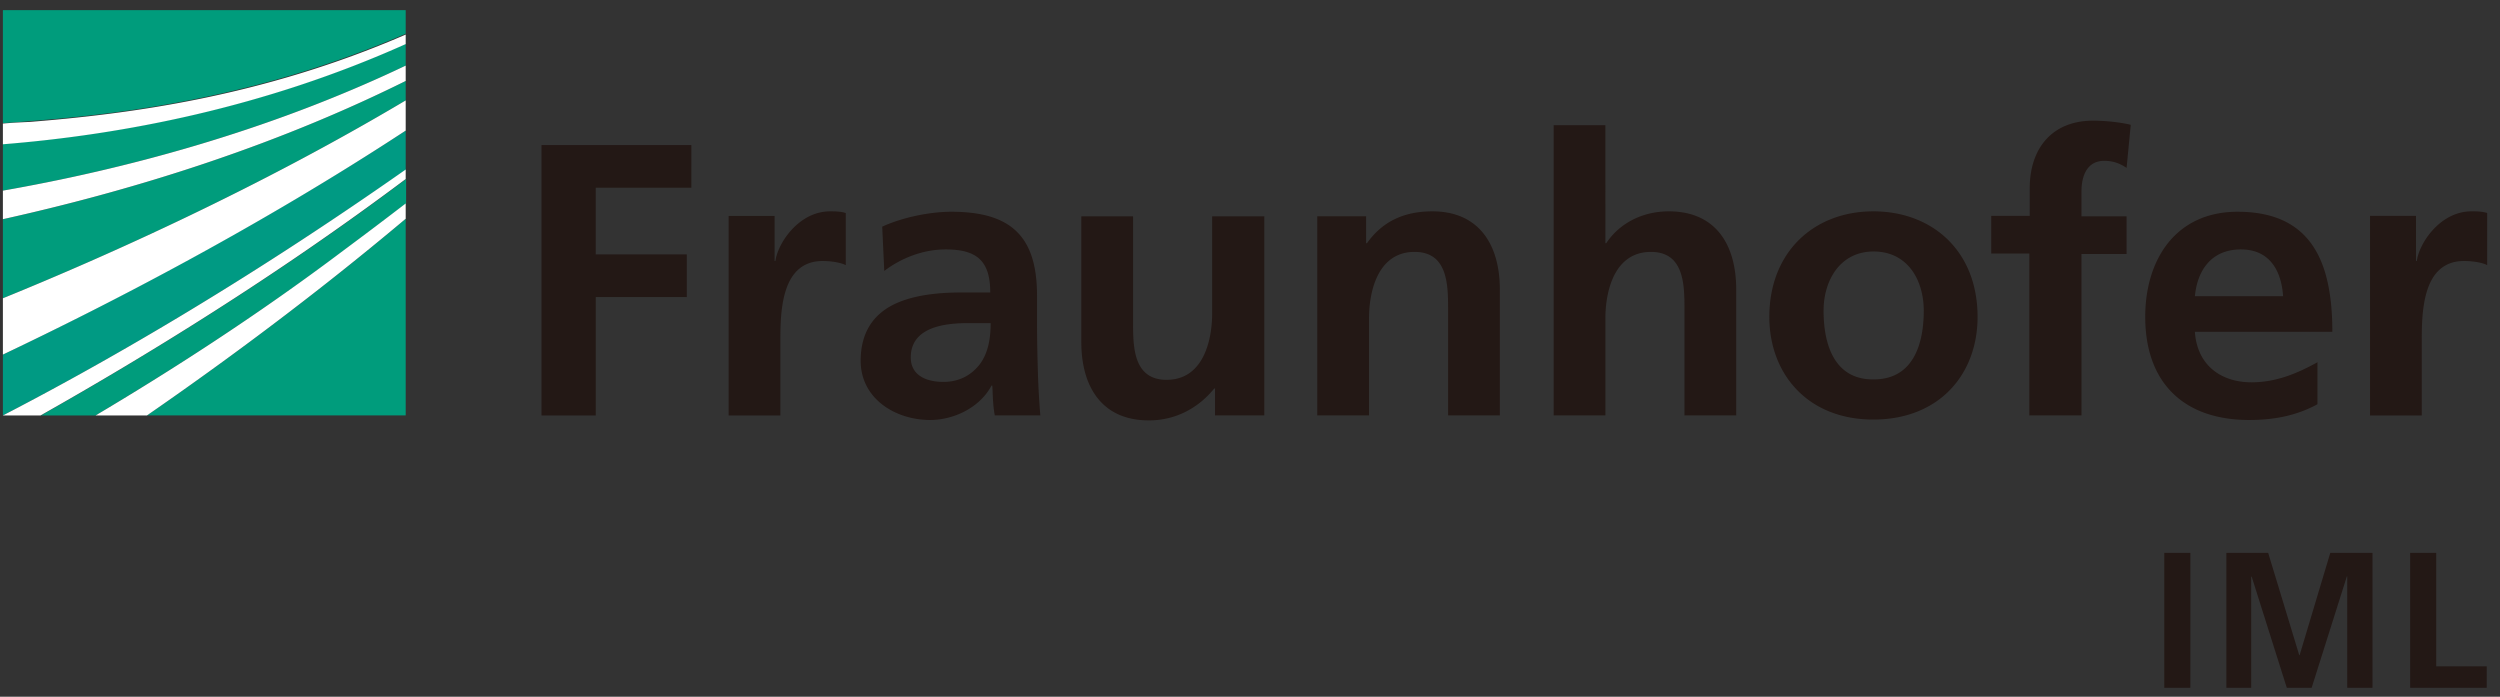 <svg width="183" height="51" viewBox="0 0 183 51" fill="none" xmlns="http://www.w3.org/2000/svg"><rect x="0" y="0" width="183" height="51" fill="#333333" stroke="none"/><path d="M.212 30.41c7-3.607 17.273-9.455 29.485-17.97V9.56C18.97 16.56 8.06 22.198.212 25.956v4.454z" fill="#009A83"/><path d="M.212 21.833c7.818-3.181 18.727-8.09 29.485-14.484V5.924C19.576 10.954 9.09 14.076.212 16.046v5.787zm29.485 8.577V16.014c-6.727 5.667-13.363 10.546-18.94 14.394h18.94zM7 30.41c5.303-3.152 11.727-7.243 18.151-12.061 1.485-1.122 3.03-2.273 4.576-3.455v-1.788C20.242 20.227 10.546 26.136 3 30.41h4zM.212 13.955c8.636-1.516 19.182-4.243 29.485-9.152V3.197C19.303 7.864 8.909 9.833.212 10.53v3.425z" fill="#009C7C"/><path d="M.212.773v8.242c.636-.03 1.303-.09 1.97-.151C9.363 8.318 19.12 7.045 29.697 2.47V.742H.212v.03z" fill="#009C7C"/><path d="M.212 9.045v1.516c8.697-.697 19.09-2.667 29.485-7.334V2.53C19.15 7.106 9.363 8.348 2.182 8.924c-.667.03-1.303.06-1.97.121zm0 7c8.879-1.97 19.364-5.09 29.485-10.12V4.802C19.394 9.713 8.848 12.439.212 13.954v2.091zm0 9.91C8.06 22.227 18.97 16.59 29.697 9.56V7.349C18.939 13.742 8.03 18.65.212 21.833v4.122zM7 30.41h3.758C16.333 26.56 23 21.65 29.697 16.014v-1.121a363.926 363.926 0 01-4.576 3.455C18.727 23.166 12.303 27.258 7 30.409zm-6.788 0h2.757c7.576-4.274 17.243-10.183 26.728-17.304v-.697C17.515 20.954 7.242 26.773.212 30.41z" fill="#fff"/><path d="M173.455 30.41h3.818v-5.364c0-2.091 0-5.94 3.091-5.94.667 0 1.364.121 1.697.303v-3.818c-.394-.121-.788-.121-1.152-.121-2.272 0-3.818 2.303-4 3.636h-.06v-3.303h-3.364V30.41h-.03zm-3.788-3.91c-1.424.788-3 1.485-4.848 1.485-2.334 0-4-1.333-4.152-3.697h10.061c0-5.091-1.516-8.788-6.94-8.788-4.515 0-6.757 3.485-6.757 7.697 0 4.788 2.788 7.546 7.606 7.546 2.03 0 3.606-.394 5-1.152V26.5h.03zm-9-4.818c.182-1.94 1.242-3.424 3.364-3.424 2.121 0 2.969 1.575 3.091 3.424h-6.455zm-12.091 8.727h3.788V18.591h3.303v-2.758h-3.303v-1.818c0-1.121.394-2.242 1.667-2.242.818 0 1.303.303 1.636.515l.303-3.152c-.727-.181-1.818-.303-2.758-.303-3 0-4.636 2.03-4.636 4.94v2.03h-2.818v2.758h2.788v11.848h.03zm-15.091-7.666c0-2.182 1.182-4.334 3.667-4.334s3.667 2.091 3.667 4.334c0 2.424-.758 5.03-3.667 5.03-2.909.03-3.667-2.606-3.667-5.03zm-3.97.454c0 4.182 2.819 7.515 7.607 7.515 4.848 0 7.636-3.333 7.636-7.515 0-4.818-3.303-7.727-7.636-7.727-4.303 0-7.607 2.94-7.607 7.727zm-15.787 7.212h3.787v-7.121c0-1.879.607-4.849 3.334-4.849 2.424 0 2.454 2.394 2.454 4.182v7.788h3.788v-9.212c0-3.273-1.485-5.727-4.939-5.727-1.97 0-3.637.909-4.576 2.333h-.061V9.167h-3.787v21.242zm-17.303 0h3.787v-7.121c0-1.879.607-4.849 3.334-4.849 2.424 0 2.454 2.394 2.454 4.182v7.788h3.788v-9.212c0-3.273-1.515-5.727-4.939-5.727-1.97 0-3.606.666-4.788 2.333H100v-1.97h-3.575V30.41zm-3.91-14.576h-3.787v7.122c0 1.878-.606 4.848-3.334 4.848-2.424 0-2.454-2.394-2.454-4.182v-7.788h-3.788v9.213c0 3.272 1.515 5.727 4.94 5.727 1.969 0 3.636-.91 4.787-2.334h.06v1.97h3.607V15.833h-.03zM66.668 26.167c0-2.243 2.515-2.515 4.212-2.515h1.636c0 1.12-.181 2.181-.787 3-.606.787-1.485 1.303-2.667 1.303-1.364 0-2.394-.546-2.394-1.788zm-1.94-6.334c1.273-.97 2.88-1.575 4.486-1.575 2.242 0 3.272.788 3.272 3.151h-2.09c-1.576 0-3.455.152-4.91.849-1.454.697-2.485 1.97-2.485 4.151 0 2.758 2.516 4.334 5.091 4.334 1.728 0 3.637-.91 4.485-2.516h.06c.031.455.031 1.425.183 2.182h3.333a59.887 59.887 0 01-.182-3.242c-.03-1.06-.06-2.182-.06-3.637v-1.878c0-4.303-1.849-6.152-6.273-6.152-1.606 0-3.606.424-5.06 1.091l.15 3.242zM53.335 30.41h3.788v-5.363c0-2.091 0-5.94 3.09-5.94.667 0 1.364.121 1.697.303v-3.818c-.393-.121-.787-.121-1.151-.121-2.273 0-3.818 2.303-4 3.636h-.06v-3.303h-3.364V30.41zm-13.697 0h3.97v-8.666h6.666V18.62h-6.667v-4.878h7V10.62h-10.97v19.79zm120.695 10.06h-1.909v9.879h1.909v-9.88zm2.637 0h3.06l2.273 7.485h.03l2.243-7.485h3.091v9.879h-1.849v-8.152h-.03l-2.576 8.151h-1.818l-2.576-8.151-.03.03v8.122h-1.818v-9.88zm13.454 0h1.909v8.303h3.697v1.575h-5.606V40.47z" fill="#231815"/></svg>